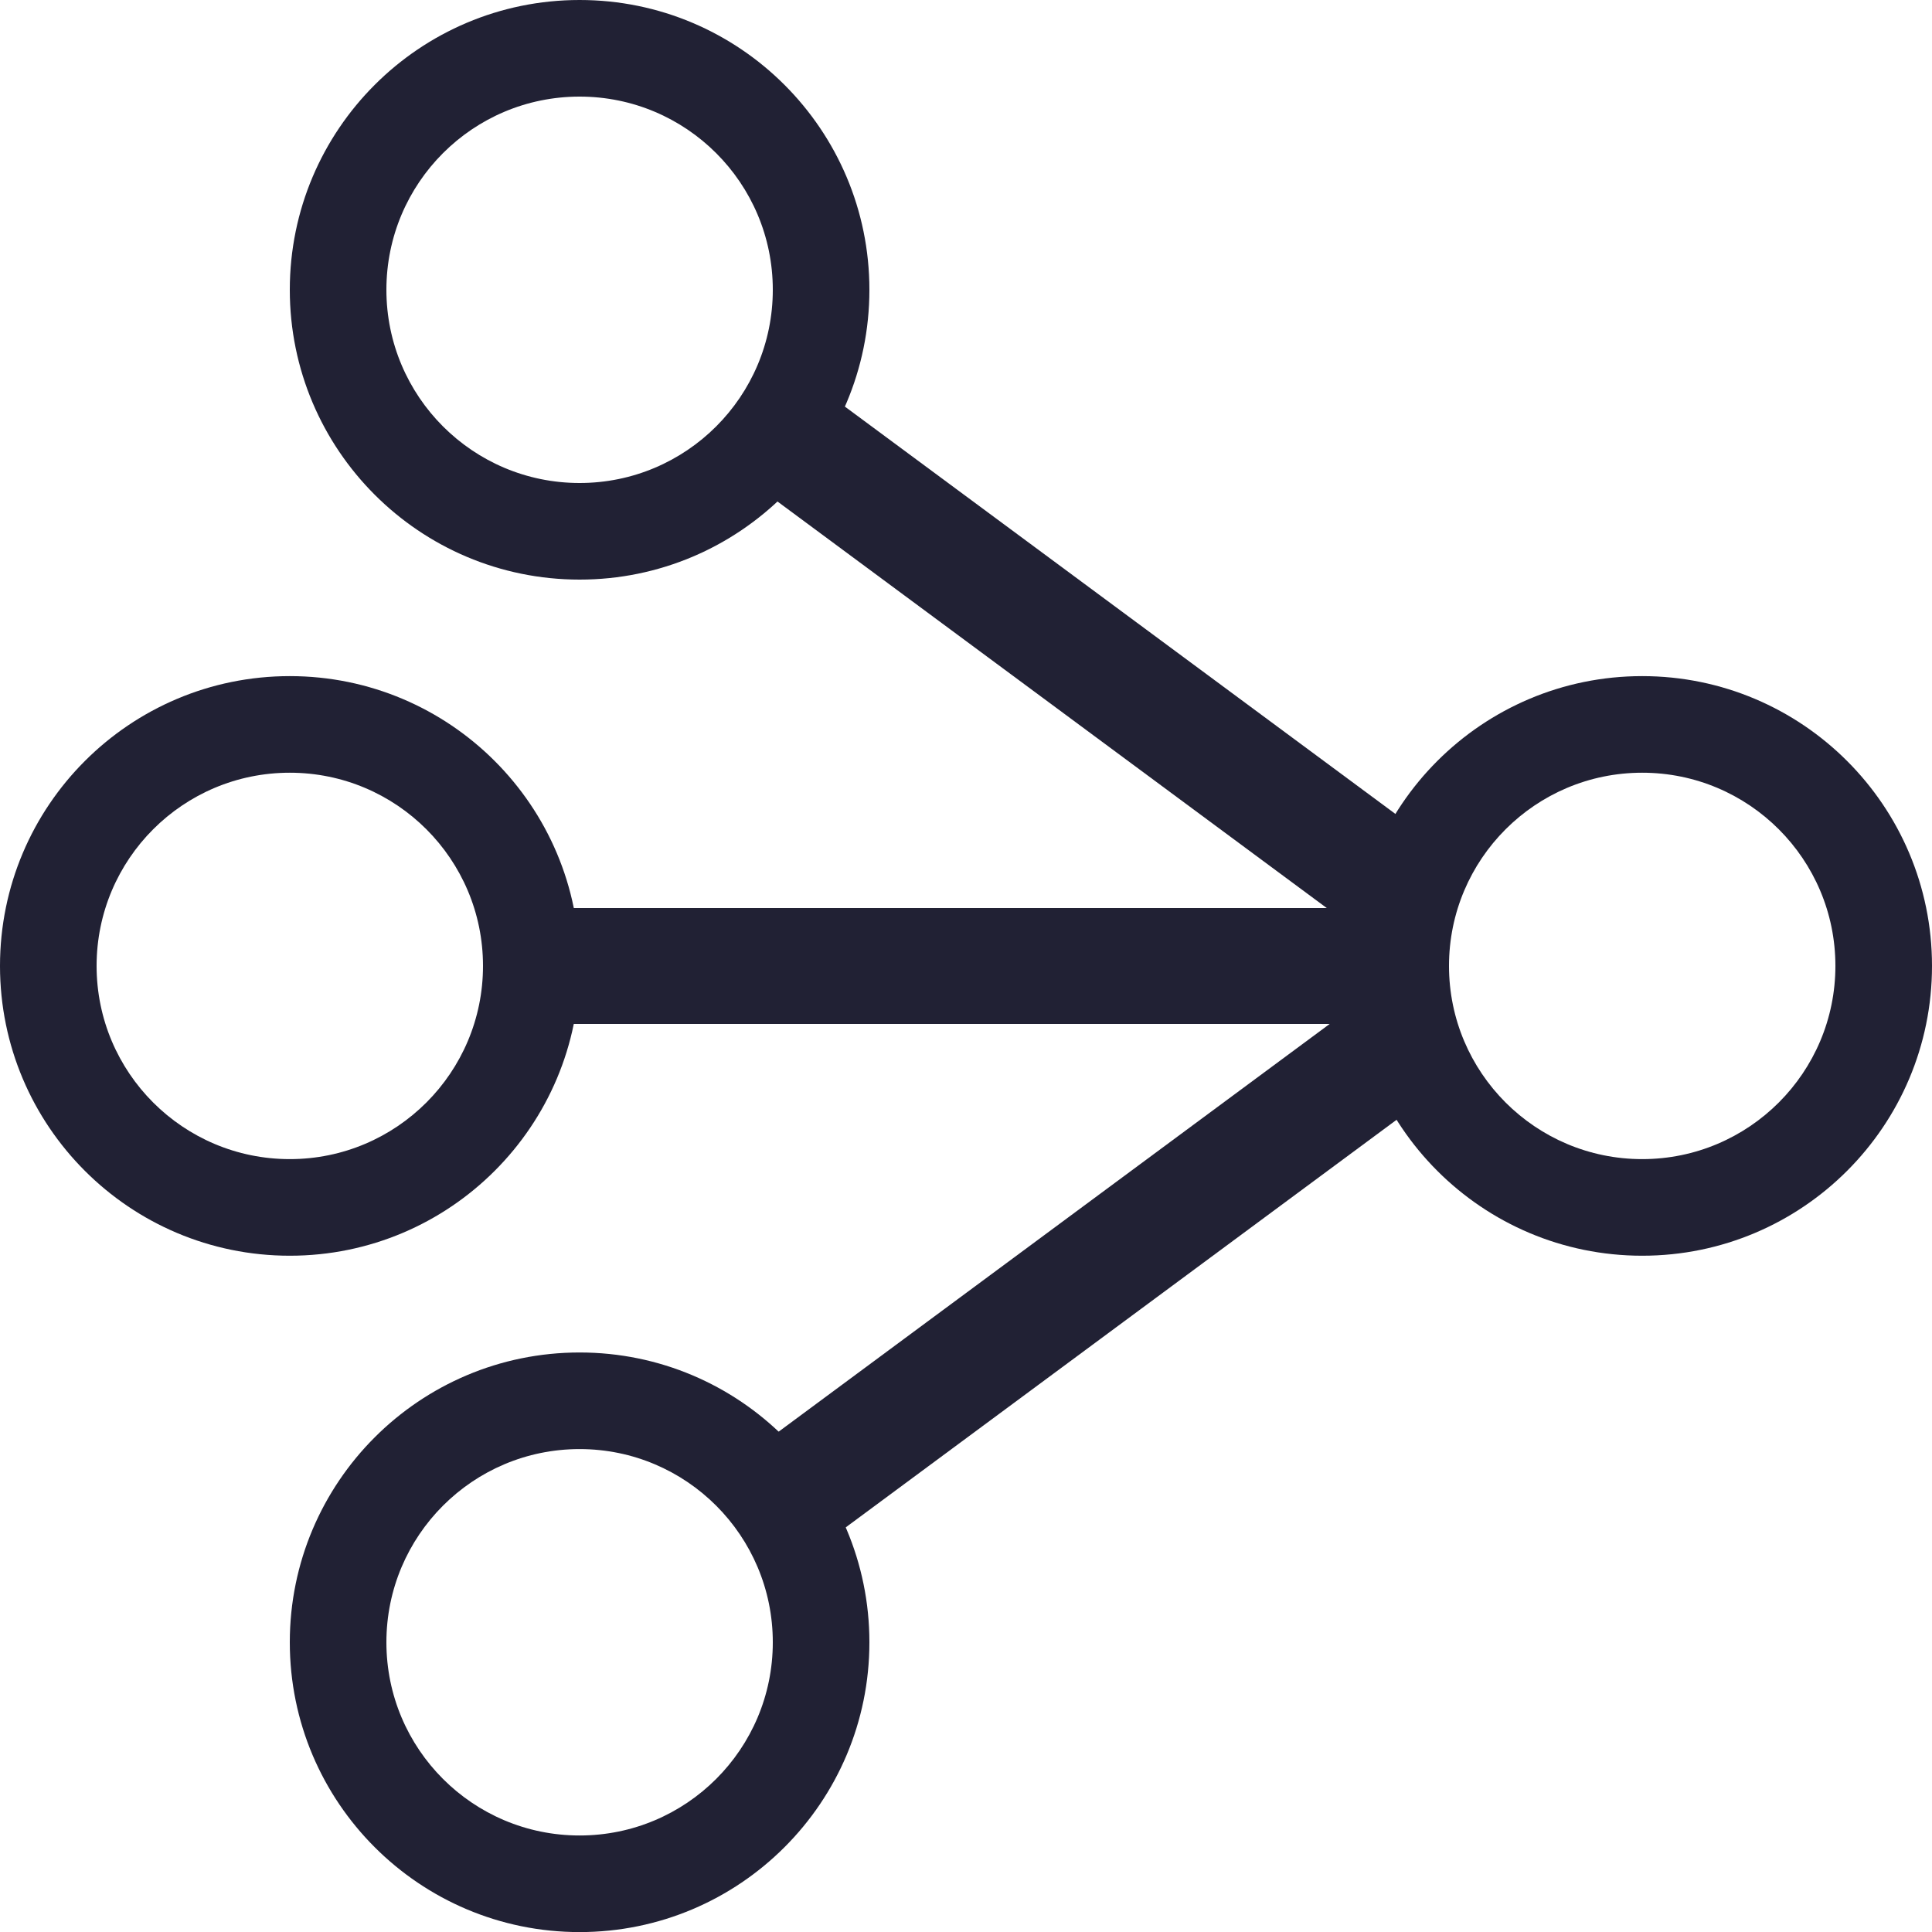 <svg width="24" height="24" viewBox="0 0 24 24" fill="none" xmlns="http://www.w3.org/2000/svg">
<path d="M17.76 11.28H6V12.72H17.76V11.28Z" fill="#212134"/>
<path d="M18.129 10.699L9.782 4.523L8.922 5.685L17.268 11.862L18.129 10.699Z" fill="#212134"/>
<path d="M18.101 13.354L9.754 19.53L8.891 18.363L17.238 12.187L18.101 13.354Z" fill="#212134"/>
<path fill-rule="evenodd" clip-rule="evenodd" d="M20.4 14.399C19.075 14.399 18 13.324 18 11.999C18 10.673 19.075 9.599 20.4 9.599C21.725 9.599 22.8 10.673 22.8 11.999C22.8 13.324 21.725 14.399 20.4 14.399ZM20.4 15.599C18.412 15.599 16.8 13.987 16.8 11.999C16.8 10.011 18.412 8.399 20.4 8.399C22.388 8.399 24 10.011 24 11.999C24 13.987 22.388 15.599 20.4 15.599Z" fill="#212134"/>
<path fill-rule="evenodd" clip-rule="evenodd" d="M3.6 14.399C2.274 14.399 1.2 13.324 1.2 11.999C1.2 10.673 2.274 9.599 3.6 9.599C4.925 9.599 6 10.673 6 11.999C6 13.324 4.925 14.399 3.6 14.399ZM3.6 15.599C1.611 15.599 -0 13.987 -0 11.999C-0 10.011 1.611 8.399 3.6 8.399C5.588 8.399 7.2 10.011 7.2 11.999C7.2 13.987 5.588 15.599 3.6 15.599Z" fill="#212134"/>
<path fill-rule="evenodd" clip-rule="evenodd" d="M7.2 22.801C5.874 22.801 4.8 21.727 4.8 20.401C4.8 19.076 5.874 18.001 7.2 18.001C8.525 18.001 9.6 19.076 9.6 20.401C9.6 21.727 8.525 22.801 7.2 22.801ZM7.2 24.001C5.212 24.001 3.6 22.389 3.6 20.401C3.6 18.413 5.212 16.801 7.2 16.801C9.188 16.801 10.8 18.413 10.8 20.401C10.8 22.389 9.188 24.001 7.2 24.001Z" fill="#212134"/>
<path fill-rule="evenodd" clip-rule="evenodd" d="M7.2 6C5.874 6 4.8 4.925 4.8 3.6C4.8 2.274 5.874 1.2 7.2 1.2C8.525 1.2 9.6 2.274 9.6 3.6C9.6 4.925 8.525 6 7.2 6ZM7.2 7.2C5.212 7.2 3.6 5.588 3.6 3.6C3.6 1.612 5.212 0 7.2 0C9.188 0 10.8 1.612 10.8 3.6C10.8 5.588 9.188 7.2 7.2 7.2Z" fill="#212134"/>
</svg>